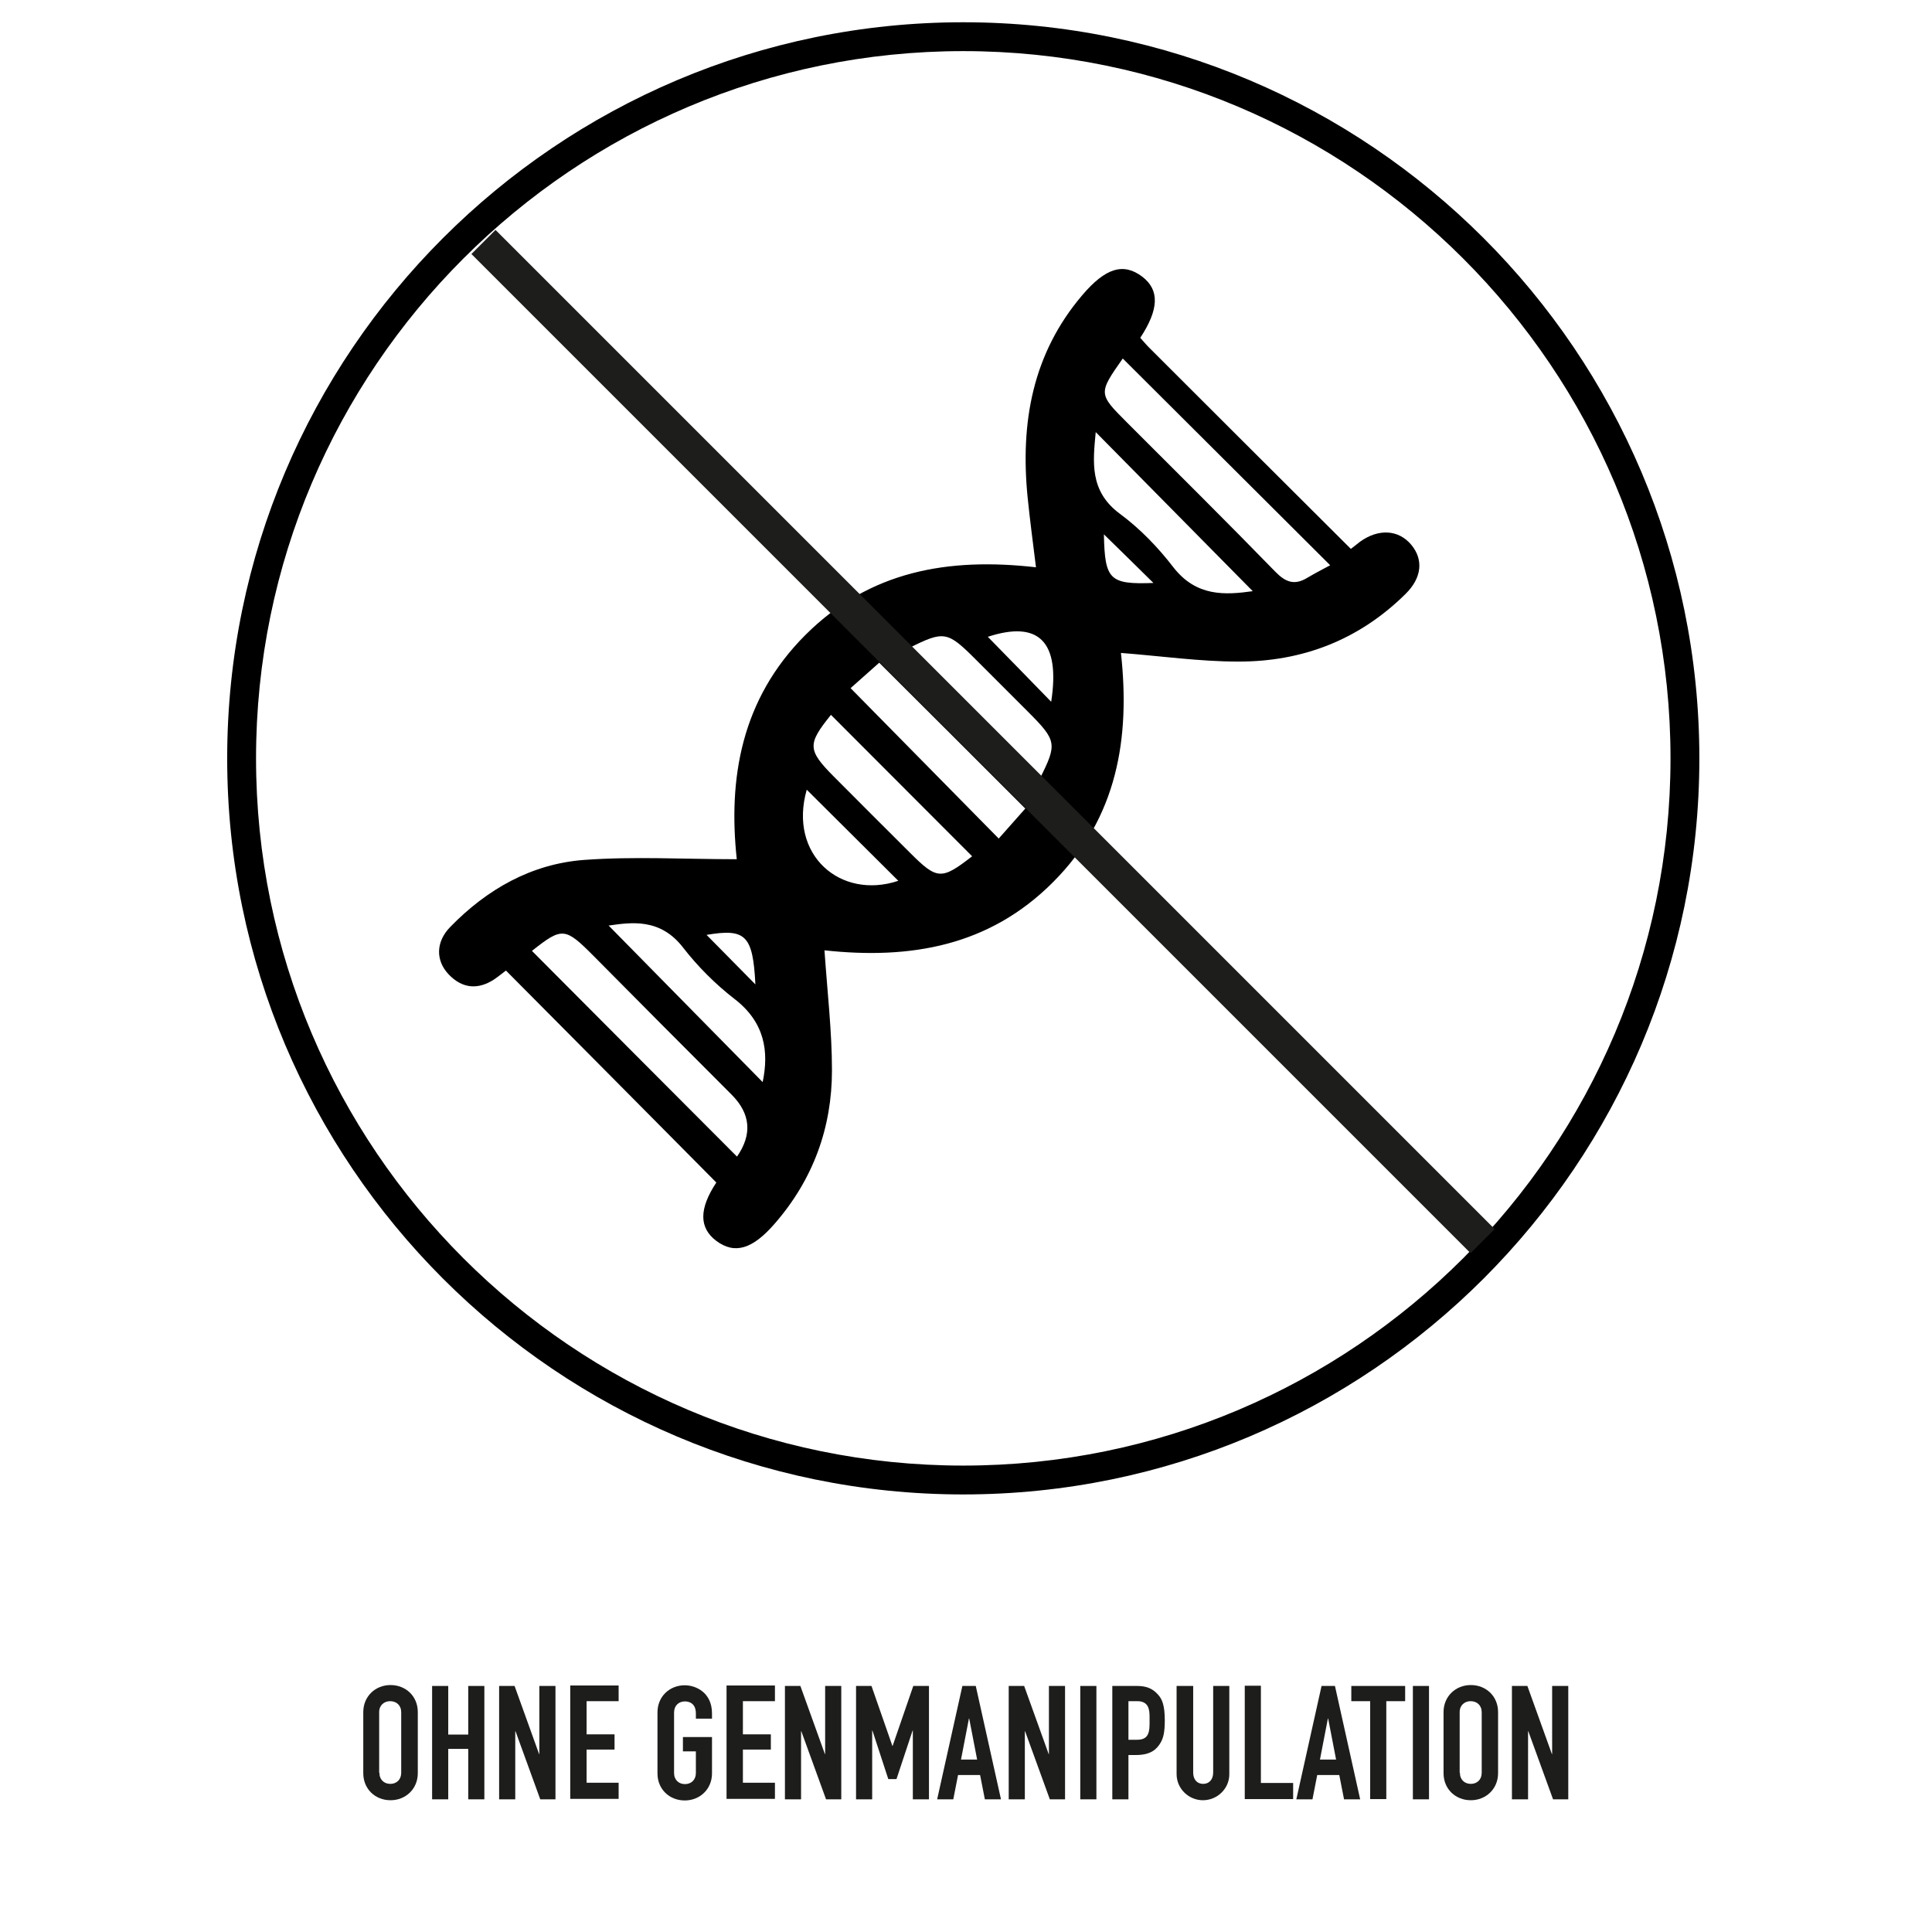 <?xml version="1.0" encoding="UTF-8"?>
<svg id="Ebene_1" data-name="Ebene 1" xmlns="http://www.w3.org/2000/svg" viewBox="0 0 85.04 85.04">
  <defs>
    <style>
      .cls-1 {
        fill: none;
        stroke: #1d1d1b;
        stroke-miterlimit: 10;
        stroke-width: 1.5px;
      }

      .cls-2 {
        fill: #1d1d1b;
      }

      .cls-2, .cls-3 {
        stroke-width: 0px;
      }

      .cls-3 {
        fill: #000;
      }
    </style>
  </defs>
  <path class="cls-3" d="M42.4,65.78c-17.87,0-32.4-14.53-32.4-32.4S24.53.98,42.4.98s32.4,14.53,32.4,32.4-14.53,32.4-32.4,32.4ZM42.4,2.25c-17.16,0-31.13,13.96-31.13,31.13s13.96,31.13,31.13,31.13,31.13-13.96,31.13-31.13S59.56,2.25,42.4,2.25Z"/>
  <g>
    <path class="cls-2" d="M18.39,78.05c0,.69-.53,1.19-1.2,1.19s-1.2-.49-1.2-1.19v-2.69c0-.69.53-1.19,1.2-1.19s1.2.49,1.2,1.19v2.69ZM16.7,78.03c0,.31.21.49.48.49s.48-.18.48-.49v-2.66c0-.31-.21-.49-.49-.49-.25,0-.48.17-.48.48v2.67Z"/>
    <path class="cls-2" d="M19.73,74.21v2.14h.88v-2.14h.71v4.99h-.71v-2.22h-.88v2.22h-.71v-4.99h.71Z"/>
    <path class="cls-2" d="M22.65,74.21l1.08,3h.01v-3h.71v4.99h-.67l-1.09-3h-.01v3h-.71v-4.99h.69Z"/>
    <path class="cls-2" d="M27.23,74.21v.67h-1.41v1.46h1.23v.67h-1.23v1.46h1.41v.71h-2.13v-4.99h2.13Z"/>
    <path class="cls-2" d="M30.63,75.64v-.22c0-.44-.29-.53-.48-.53-.27,0-.48.18-.48.49v2.66c0,.31.21.49.48.49s.48-.18.48-.49v-.95h-.57v-.63h1.28v1.6c0,.69-.53,1.19-1.2,1.19s-1.2-.49-1.2-1.19v-2.69c0-.69.53-1.19,1.2-1.19.48,0,1.2.31,1.2,1.24v.23h-.71Z"/>
    <path class="cls-2" d="M34.11,74.21v.67h-1.41v1.46h1.23v.67h-1.23v1.46h1.41v.71h-2.13v-4.99h2.13Z"/>
    <path class="cls-2" d="M35.23,74.21l1.08,3h.01v-3h.71v4.99h-.67l-1.09-3h-.01v3h-.71v-4.99h.69Z"/>
    <path class="cls-2" d="M38.36,74.21l.92,2.64h.01l.91-2.64h.69v4.99h-.71v-3.03h-.01l-.71,2.14h-.36l-.7-2.14h-.01v3.03h-.71v-4.99h.69Z"/>
    <path class="cls-2" d="M42.95,74.21l1.11,4.99h-.71l-.21-1.07h-.97l-.21,1.07h-.71l1.11-4.99h.6ZM42.3,77.45h.71l-.35-1.81h-.01l-.35,1.81Z"/>
    <path class="cls-2" d="M45.08,74.21l1.08,3h.01v-3h.71v4.99h-.67l-1.09-3h-.01v3h-.71v-4.99h.69Z"/>
    <path class="cls-2" d="M48.26,74.21v4.99h-.71v-4.99h.71Z"/>
    <path class="cls-2" d="M50.05,74.21c.39,0,.68.1.93.39.18.2.29.48.29,1.13,0,.53-.07.78-.18.97-.18.31-.45.55-1.09.55h-.33v1.95h-.71v-4.99h1.1ZM49.67,76.58h.35c.39,0,.58-.14.58-.68v-.33c0-.32-.04-.69-.54-.69h-.39v1.7Z"/>
    <path class="cls-2" d="M52.52,74.21v3.81c0,.32.18.5.44.5s.44-.19.44-.5v-3.81h.71v3.89c0,.63-.53,1.14-1.16,1.14s-1.16-.51-1.16-1.15v-3.88h.71Z"/>
    <path class="cls-2" d="M55.5,74.21v4.27h1.42v.71h-2.13v-4.99h.71Z"/>
    <path class="cls-2" d="M58.76,74.21l1.11,4.99h-.71l-.21-1.07h-.97l-.21,1.07h-.71l1.11-4.99h.6ZM58.1,77.45h.71l-.35-1.81h-.01l-.35,1.81Z"/>
    <path class="cls-2" d="M61.85,74.21v.67h-.83v4.31h-.71v-4.31h-.83v-.67h2.37Z"/>
    <path class="cls-2" d="M62.9,74.21v4.99h-.71v-4.99h.71Z"/>
    <path class="cls-2" d="M65.94,78.05c0,.69-.53,1.19-1.2,1.19s-1.2-.49-1.2-1.19v-2.69c0-.69.53-1.19,1.2-1.19s1.2.49,1.2,1.19v2.69ZM64.26,78.03c0,.31.21.49.48.49s.48-.18.48-.49v-2.66c0-.31-.21-.49-.49-.49-.25,0-.48.17-.48.48v2.67Z"/>
    <path class="cls-2" d="M67.23,74.21l1.08,3h.01v-3h.71v4.99h-.67l-1.09-3h-.01v3h-.71v-4.99h.69Z"/>
  </g>
  <path class="cls-3" d="M36.29,41.83c.13,1.87.33,3.58.33,5.28,0,2.53-.83,4.81-2.52,6.75-.98,1.13-1.76,1.36-2.57.76-.77-.58-.76-1.42,0-2.57-3.08-3.11-6.15-6.2-9.26-9.33-.16.12-.33.26-.52.39-.72.47-1.41.4-2-.22-.58-.61-.57-1.43.06-2.08,1.62-1.67,3.59-2.79,5.91-2.96,2.19-.16,4.41-.03,6.71-.03-.38-3.53.18-7.04,3.03-9.88,2.82-2.81,6.28-3.41,10.14-2.97-.14-1.13-.27-2.11-.37-3.1-.32-3.26.21-6.3,2.41-8.88,1.02-1.2,1.81-1.44,2.64-.81.76.58.74,1.43-.09,2.69.15.16.29.34.46.5,2.92,2.92,5.85,5.84,8.81,8.79.16-.12.28-.22.41-.32.81-.58,1.69-.53,2.25.14.54.65.47,1.45-.25,2.16-2.04,2.02-4.54,2.99-7.38,2.98-1.67,0-3.35-.24-5.15-.38.41,3.74-.15,7.25-2.99,10.09-2.81,2.82-6.28,3.41-10.06,3ZM49.42,15.78c-1.08,1.54-1.08,1.55.18,2.81,2.19,2.19,4.39,4.37,6.54,6.58.45.46.84.6,1.39.27.34-.2.7-.39,1.02-.56-3.06-3.05-6.08-6.06-9.13-9.1ZM23.41,41.85c3,3.01,6.02,6.05,9.03,9.06q1.02-1.47-.24-2.73c-2.02-2.02-4.04-4.05-6.05-6.08-1.28-1.29-1.4-1.3-2.73-.25ZM45.13,35.59c-2.19-2.19-4.27-4.27-6.43-6.42-.45.4-.93.83-1.26,1.12,2.22,2.25,4.35,4.42,6.52,6.62.37-.42.76-.86,1.17-1.32ZM55.15,26.03c-2.29-2.32-4.6-4.66-6.92-7.01-.12,1.3-.29,2.6,1.07,3.6.88.65,1.67,1.47,2.34,2.34,1.02,1.32,2.3,1.23,3.51,1.06ZM26.79,40.74c2.21,2.24,4.52,4.6,6.78,6.89.28-1.34.1-2.63-1.24-3.66-.84-.65-1.62-1.43-2.27-2.27-1.01-1.3-2.28-1.1-3.27-.96ZM36.58,31.46c-1.05,1.3-1.04,1.55.13,2.73,1.12,1.12,2.23,2.24,3.35,3.35,1.19,1.19,1.38,1.2,2.73.15-2.07-2.07-4.14-4.15-6.21-6.22ZM39.99,28.55c1.95,1.93,3.88,3.85,5.78,5.72.77-1.53.75-1.67-.53-2.95-.76-.76-1.52-1.52-2.28-2.28-1.27-1.27-1.4-1.29-2.98-.5ZM39.54,38.77c-1.33-1.32-2.7-2.69-4.03-4.01-.82,2.87,1.49,4.86,4.03,4.01ZM46.27,30.89c.41-2.67-.56-3.59-2.79-2.86.89.91,1.8,1.84,2.79,2.86ZM33.25,43.33c-.11-2.17-.43-2.47-2.15-2.18.67.68,1.39,1.41,2.15,2.18ZM48.59,23.52c.04,2.01.25,2.21,2.18,2.14-.7-.69-1.43-1.41-2.18-2.14Z"/>
  <line class="cls-1" x1="21.28" y1="10.65" x2="65.26" y2="54.63"/>
</svg>